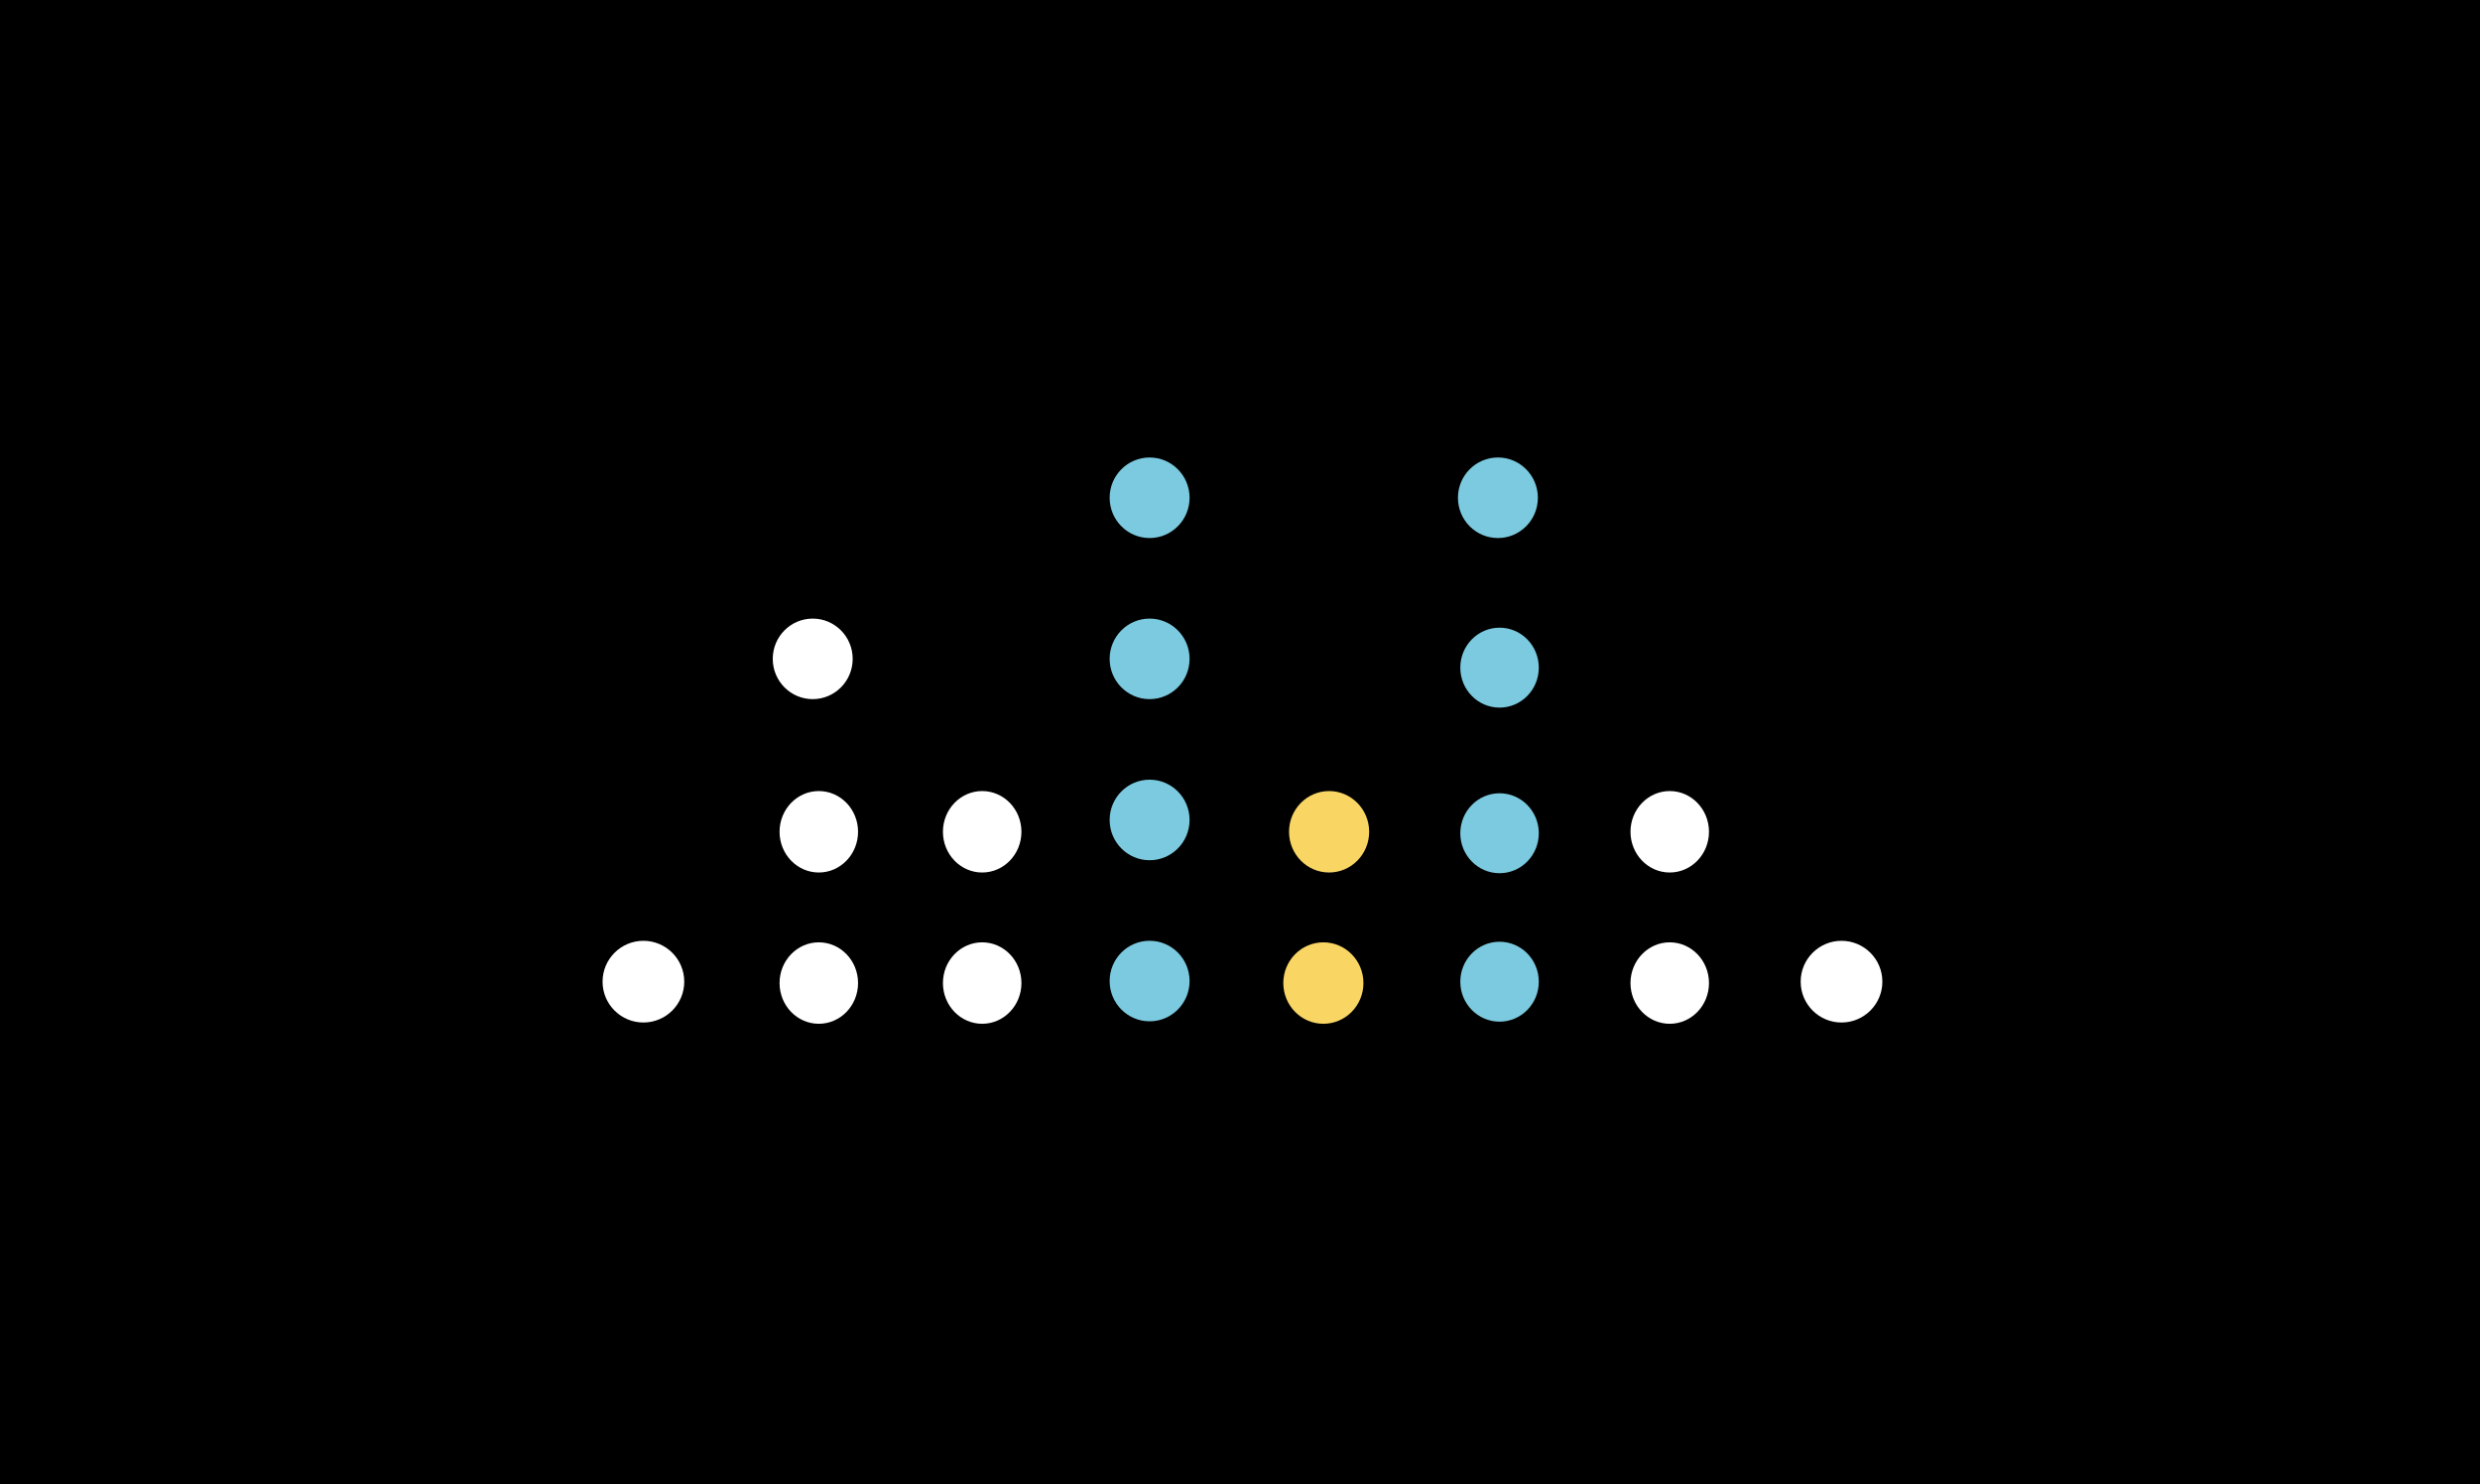 <svg width="889" height="532" viewBox="0 0 889 532" fill="none" xmlns="http://www.w3.org/2000/svg">
<rect x="0" y="0" width="889" height="532" fill="#808080" stroke="none"/>
<g clip-path="url(#clip0_1740_42163)">
<rect width="889" height="532" fill="black"/>
<path fill-rule="evenodd" clip-rule="evenodd" d="M352.082 312.773C344.312 312.773 338.012 306.237 338.012 298.172C338.012 290.109 344.312 283.573 352.082 283.573C359.851 283.573 366.151 290.109 366.151 298.172C366.151 306.237 359.851 312.773 352.082 312.773" fill="white"/>
<path fill-rule="evenodd" clip-rule="evenodd" d="M352.082 367.001C344.312 367.001 338.012 360.466 338.012 352.402C338.012 344.342 344.312 337.802 352.082 337.802C359.851 337.802 366.151 344.342 366.151 352.402C366.151 360.466 359.851 367.001 352.082 367.001" fill="white"/>
<path fill-rule="evenodd" clip-rule="evenodd" d="M537.541 313.026C529.771 313.026 523.471 306.611 523.471 298.696C523.471 290.783 529.771 284.368 537.541 284.368C545.311 284.368 551.611 290.783 551.611 298.696C551.611 306.611 545.311 313.026 537.541 313.026" fill="#7BCADF"/>
<path fill-rule="evenodd" clip-rule="evenodd" d="M537.541 253.663C529.771 253.663 523.471 247.248 523.471 239.334C523.471 231.421 529.771 225.006 537.541 225.006C545.311 225.006 551.611 231.421 551.611 239.334C551.611 247.248 545.311 253.663 537.541 253.663" fill="#7BCADF"/>
<path fill-rule="evenodd" clip-rule="evenodd" d="M537.541 366.245C529.771 366.245 523.471 359.831 523.471 351.917C523.471 344.007 529.771 337.588 537.541 337.588C545.311 337.588 551.611 344.007 551.611 351.917C551.611 359.831 545.311 366.245 537.541 366.245" fill="#7BCADF"/>
<path fill-rule="evenodd" clip-rule="evenodd" d="M293.516 312.773C285.745 312.773 279.446 306.237 279.446 298.172C279.446 290.109 285.745 283.573 293.516 283.573C301.287 283.573 307.586 290.109 307.586 298.172C307.586 306.237 301.287 312.773 293.516 312.773" fill="white"/>
<path fill-rule="evenodd" clip-rule="evenodd" d="M293.516 367.001C285.745 367.001 279.446 360.466 279.446 352.402C279.446 344.342 285.745 337.802 293.516 337.802C301.287 337.802 307.586 344.342 307.586 352.402C307.586 360.466 301.287 367.001 293.516 367.001" fill="white"/>
<path fill-rule="evenodd" clip-rule="evenodd" d="M598.546 312.773C590.775 312.773 584.477 306.237 584.477 298.172C584.477 290.109 590.775 283.573 598.546 283.573C606.318 283.573 612.616 290.109 612.616 298.172C612.616 306.237 606.318 312.773 598.546 312.773" fill="white"/>
<path fill-rule="evenodd" clip-rule="evenodd" d="M598.546 367.001C590.775 367.001 584.477 360.466 584.477 352.402C584.477 344.342 590.775 337.802 598.546 337.802C606.318 337.802 612.616 344.342 612.616 352.402C612.616 360.466 606.318 367.001 598.546 367.001" fill="white"/>
<path fill-rule="evenodd" clip-rule="evenodd" d="M412.097 308.37C404.183 308.37 397.769 301.907 397.769 293.932C397.769 285.959 404.183 279.496 412.097 279.496C420.011 279.496 426.425 285.959 426.425 293.932C426.425 301.907 420.011 308.37 412.097 308.37" fill="#7BCADF"/>
<path fill-rule="evenodd" clip-rule="evenodd" d="M412.097 366.118C404.183 366.118 397.769 359.656 397.769 351.682C397.769 343.712 404.183 337.244 412.097 337.244C420.011 337.244 426.425 343.712 426.425 351.682C426.425 359.656 420.011 366.118 412.097 366.118" fill="#7BCADF"/>
<path fill-rule="evenodd" clip-rule="evenodd" d="M412.097 192.874C404.181 192.874 397.769 186.412 397.769 178.438C397.769 170.468 404.181 164 412.097 164C420.007 164 426.425 170.468 426.425 178.438C426.425 186.412 420.007 192.874 412.097 192.874" fill="#7BCADF"/>
<path fill-rule="evenodd" clip-rule="evenodd" d="M536.953 192.874C529.037 192.874 522.625 186.412 522.625 178.438C522.625 170.468 529.037 164 536.953 164C544.863 164 551.281 170.468 551.281 178.438C551.281 186.412 544.863 192.874 536.953 192.874" fill="#7BCADF"/>
<path fill-rule="evenodd" clip-rule="evenodd" d="M412.097 250.622C404.183 250.622 397.769 244.16 397.769 236.186C397.769 228.216 404.183 221.748 412.097 221.748C420.011 221.748 426.425 228.216 426.425 236.186C426.425 244.16 420.011 250.622 412.097 250.622" fill="#7BCADF"/>
<path fill-rule="evenodd" clip-rule="evenodd" d="M291.334 250.622C283.42 250.622 277.006 244.16 277.006 236.186C277.006 228.216 283.42 221.748 291.334 221.748C299.247 221.748 305.661 228.216 305.661 236.186C305.661 244.16 299.247 250.622 291.334 250.622" fill="white"/>
<path fill-rule="evenodd" clip-rule="evenodd" d="M230.641 366.541C222.553 366.541 216 359.987 216 351.9C216 343.817 222.553 337.258 230.641 337.258C238.725 337.258 245.283 343.817 245.283 351.9C245.283 359.987 238.725 366.541 230.641 366.541" fill="white"/>
<path fill-rule="evenodd" clip-rule="evenodd" d="M660.124 366.541C652.036 366.541 645.483 359.987 645.483 351.9C645.483 343.817 652.036 337.258 660.124 337.258C668.208 337.258 674.766 343.817 674.766 351.9C674.766 359.987 668.208 366.541 660.124 366.541" fill="white"/>
<path fill-rule="evenodd" clip-rule="evenodd" d="M476.439 312.773C468.508 312.773 462.076 306.237 462.076 298.172C462.076 290.109 468.508 283.573 476.439 283.573C484.371 283.573 490.802 290.109 490.802 298.172C490.802 306.237 484.371 312.773 476.439 312.773" fill="#F9D664"/>
<path fill-rule="evenodd" clip-rule="evenodd" d="M474.387 367.001C466.456 367.001 460.024 360.466 460.024 352.402C460.024 344.342 466.456 337.802 474.387 337.802C482.319 337.802 488.75 344.342 488.75 352.402C488.75 360.466 482.319 367.001 474.387 367.001" fill="#F9D664"/>
</g>
<defs>
<clipPath id="clip0_1740_42163">
<rect width="889" height="532" fill="white"/>
</clipPath>
</defs>
</svg>
